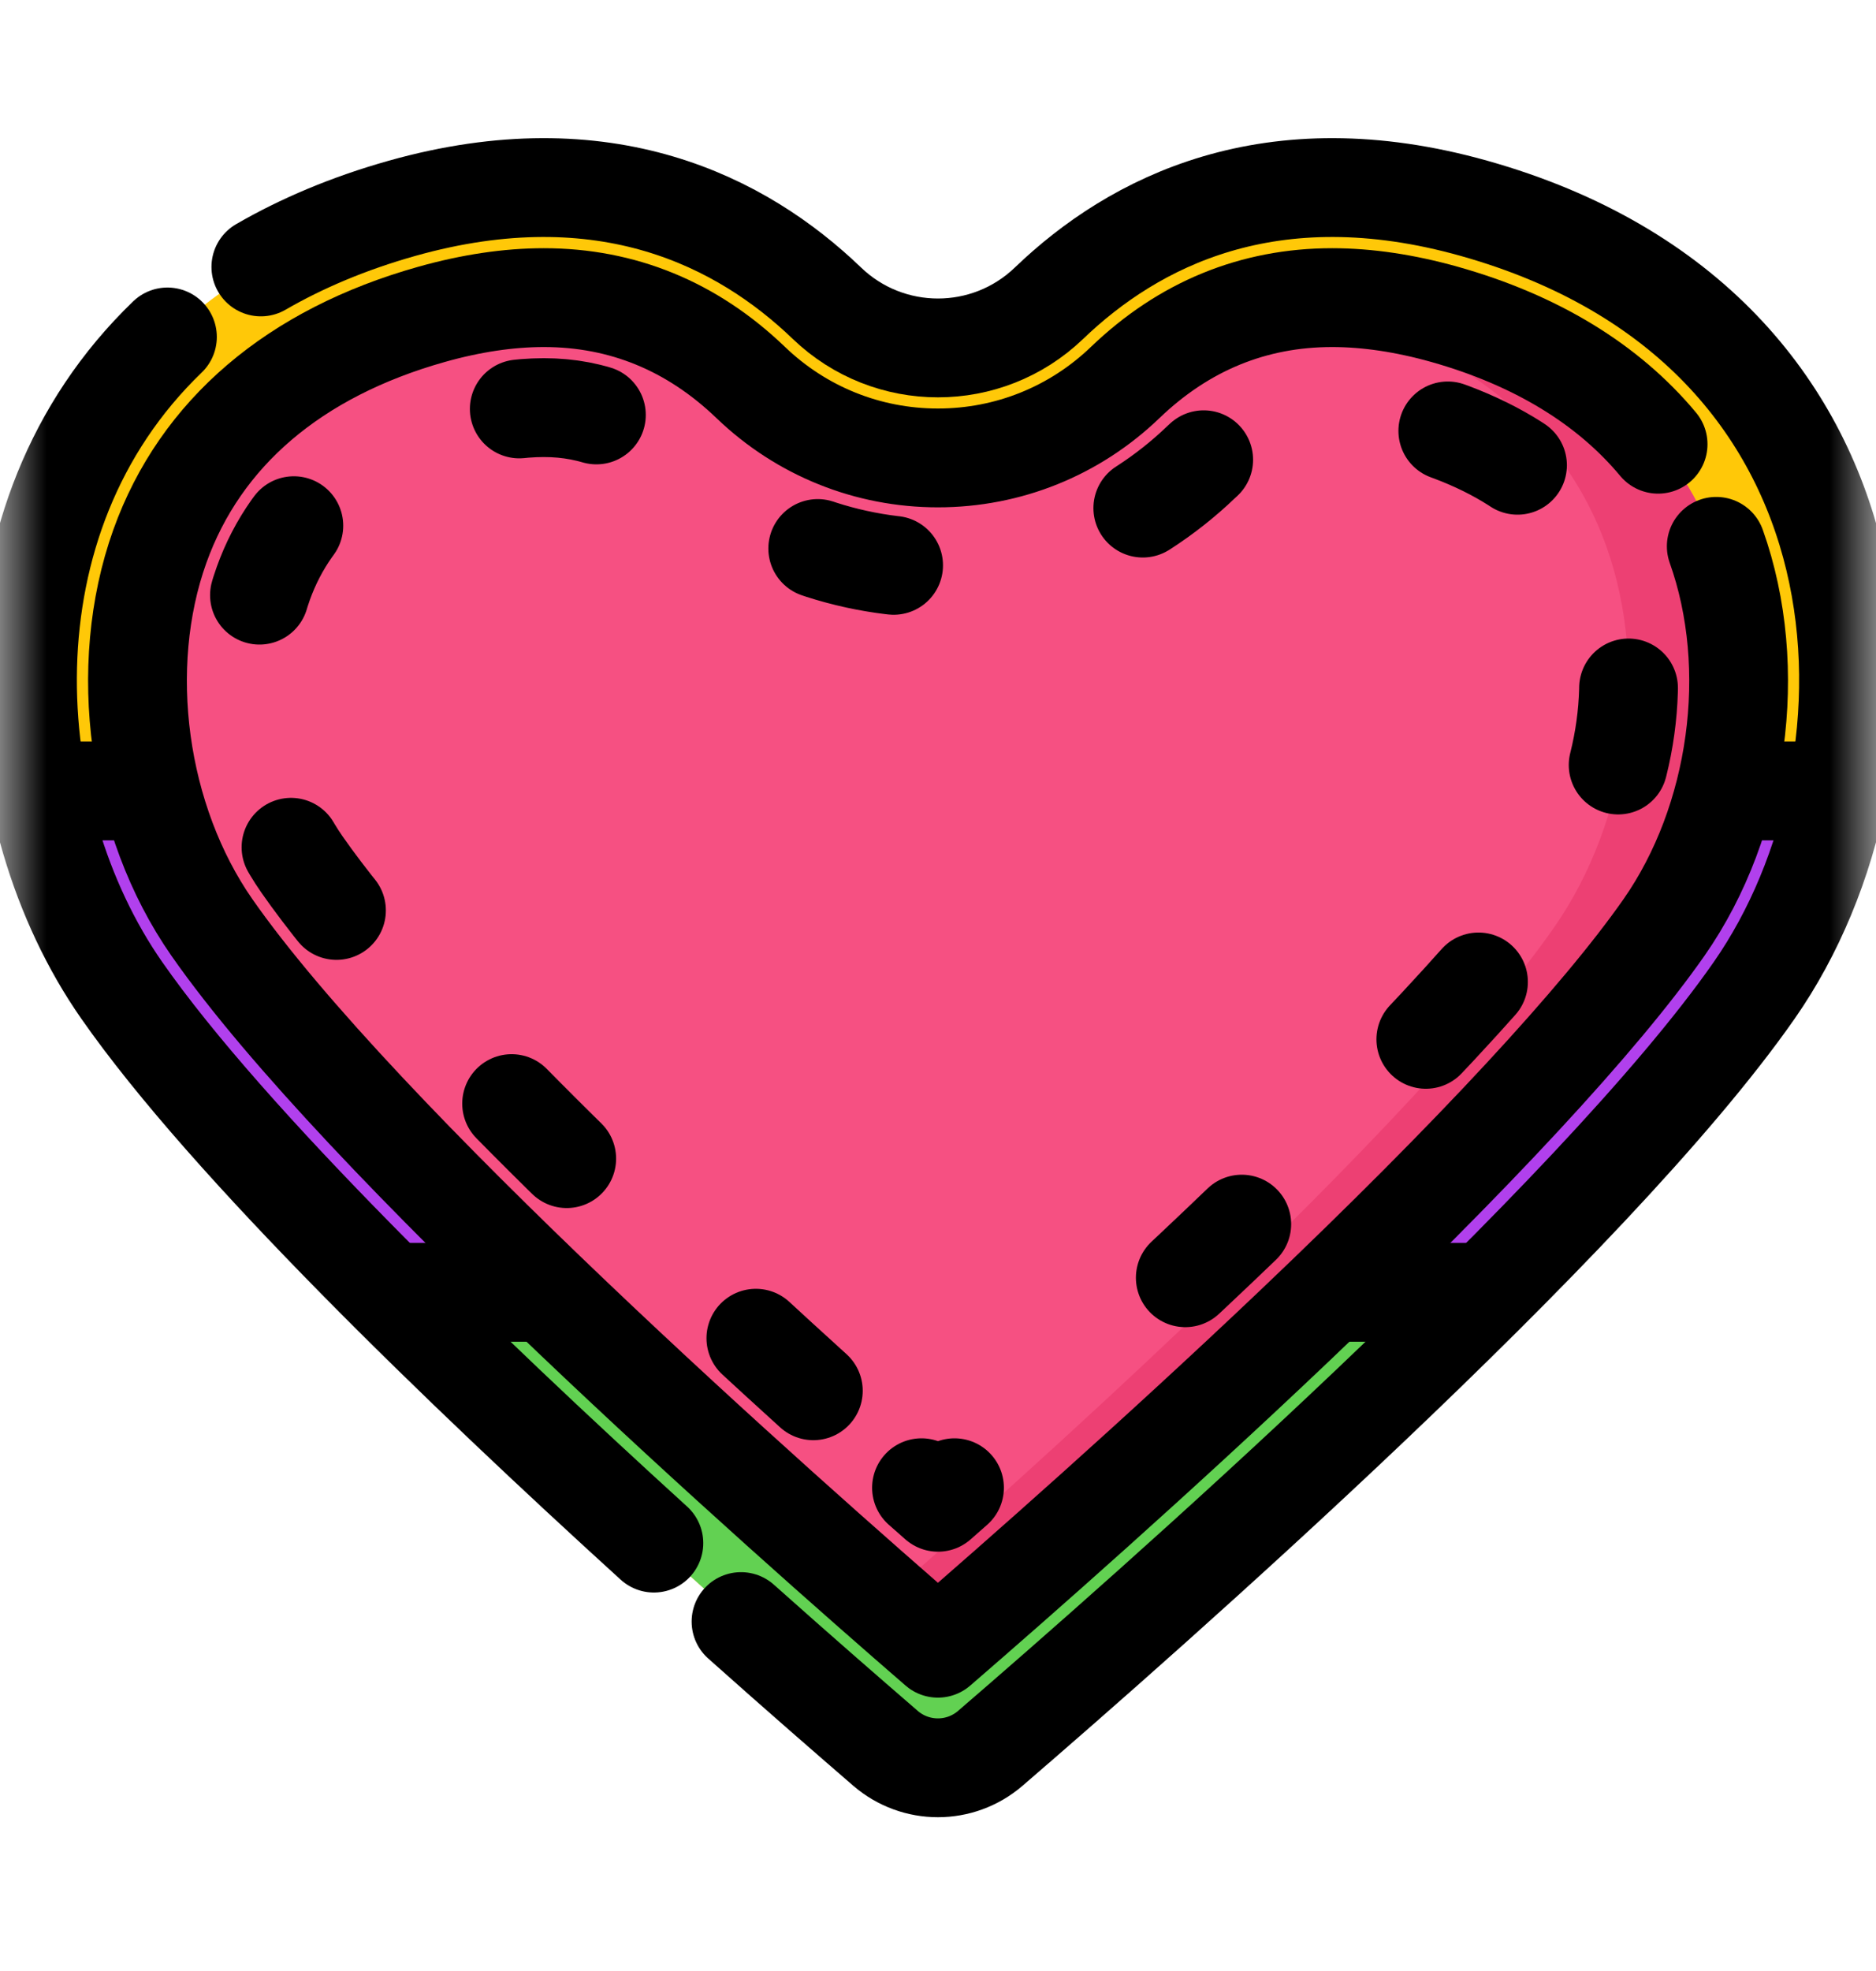 <?xml version="1.0" encoding="UTF-8"?>
<svg xmlns="http://www.w3.org/2000/svg" width="20" height="21" viewBox="0 0 20 21" fill="none">
  <mask id="mask0_593_209" style="mask-type:luminance" maskUnits="userSpaceOnUse" x="0" y="0" width="20" height="21">
    <path d="M0 0.417H20V20.417H0V0.417Z" fill="white"></path>
  </mask>
  <g mask="url(#mask0_593_209)">
    <path d="M18.702 10.551C16.993 13.003 12.197 17.216 10.557 18.628C10.236 18.904 9.762 18.904 9.441 18.628C7.802 17.216 3.007 13.003 1.297 10.551C-0.402 8.114 -0.276 3.503 4.284 2.22C6.455 1.609 7.914 2.365 8.815 3.23C9.477 3.866 10.522 3.866 11.184 3.23C12.085 2.365 13.544 1.609 15.716 2.22C20.276 3.503 20.402 8.114 18.702 10.551Z" fill="#FFC808"></path>
    <path d="M0.411 8.427C0.569 9.212 0.877 9.948 1.297 10.55C1.931 11.459 2.987 12.609 4.15 13.769H15.849C17.012 12.609 18.069 11.459 18.702 10.55C19.122 9.948 19.431 9.212 19.588 8.427H0.411Z" fill="#B140ED"></path>
    <path d="M4.15 13.769C6.127 15.74 8.409 17.739 9.441 18.628C9.762 18.904 10.236 18.904 10.557 18.628C11.59 17.739 13.873 15.74 15.849 13.769H4.15Z" fill="#62D152"></path>
    <path d="M9.999 17.561C8.345 16.13 3.836 12.142 2.258 9.88C1.465 8.742 1.242 7.111 1.704 5.821C2.136 4.615 3.138 3.76 4.602 3.349C5.021 3.231 5.423 3.171 5.798 3.171C6.636 3.171 7.378 3.475 8.003 4.075C8.543 4.594 9.252 4.879 9.999 4.879C10.747 4.879 11.456 4.594 11.996 4.075C12.621 3.475 13.363 3.171 14.202 3.171C14.577 3.171 14.979 3.231 15.399 3.349C16.863 3.76 17.865 4.615 18.297 5.821C18.758 7.111 18.535 8.742 17.741 9.88C17.061 10.855 15.698 12.324 13.797 14.13C12.323 15.53 10.854 16.822 9.999 17.561Z" fill="#F65082"></path>
    <path d="M18.297 5.821C17.865 4.615 16.863 3.76 15.399 3.349C14.979 3.231 14.577 3.171 14.202 3.171C14.009 3.171 13.821 3.188 13.638 3.22C13.83 3.249 14.026 3.292 14.227 3.349C15.691 3.76 16.693 4.615 17.125 5.821C17.586 7.111 17.363 8.742 16.569 9.88C15.889 10.855 14.526 12.324 12.625 14.13C11.448 15.248 10.274 16.297 9.414 17.051C9.634 17.244 9.832 17.416 9.999 17.561C10.854 16.822 12.323 15.53 13.797 14.13C15.698 12.324 17.061 10.855 17.741 9.88C18.535 8.742 18.758 7.111 18.297 5.821Z" fill="#ED4073"></path>
    <path d="M6.971 16.441C4.94 14.594 2.435 12.182 1.297 10.55C-0.006 8.682 -0.235 5.534 1.785 3.59" stroke="black" stroke-width="1.053" stroke-miterlimit="10" stroke-linecap="round" stroke-linejoin="round"></path>
    <path d="M2.781 2.844C3.217 2.592 3.716 2.38 4.284 2.22C6.455 1.609 7.914 2.365 8.815 3.23C9.477 3.866 10.522 3.866 11.184 3.23C12.085 2.365 13.544 1.609 15.716 2.22C20.276 3.503 20.402 8.114 18.702 10.551C16.993 13.003 12.197 17.216 10.557 18.628C10.236 18.904 9.762 18.904 9.441 18.628C9.067 18.305 8.528 17.837 7.9 17.277" stroke="black" stroke-width="1.053" stroke-miterlimit="10" stroke-linecap="round" stroke-linejoin="round"></path>
    <path d="M18.297 5.821C18.76 7.119 18.535 8.743 17.741 9.88C17.06 10.854 15.698 12.324 13.797 14.13C12.323 15.53 10.854 16.822 9.999 17.561C8.345 16.13 3.836 12.142 2.258 9.88C1.465 8.742 1.242 7.111 1.704 5.821C2.136 4.615 3.138 3.76 4.602 3.349C5.021 3.231 5.423 3.171 5.798 3.171C6.636 3.171 7.378 3.475 8.003 4.075C8.543 4.594 9.252 4.879 9.999 4.879C10.747 4.879 11.456 4.594 11.996 4.075C12.621 3.475 13.363 3.171 14.202 3.171C14.577 3.171 14.979 3.231 15.399 3.349C16.373 3.623 17.144 4.093 17.677 4.733" stroke="black" stroke-width="1.053" stroke-miterlimit="10" stroke-linecap="round" stroke-linejoin="round"></path>
    <path d="M10.176 15.851C10.116 15.904 10.057 15.955 10 16.006C9.943 15.956 9.884 15.904 9.824 15.851" stroke="black" stroke-width="1.053" stroke-linecap="round" stroke-linejoin="round"></path>
    <path d="M8.671 14.818C6.754 13.08 4.261 10.704 3.219 9.21C2.642 8.382 2.472 7.151 2.807 6.216C3.11 5.371 3.82 4.786 4.919 4.477C5.235 4.388 5.531 4.343 5.798 4.343C6.331 4.343 6.786 4.532 7.191 4.92C7.95 5.649 8.947 6.051 9.999 6.051C11.051 6.051 12.049 5.65 12.808 4.921C13.213 4.532 13.669 4.343 14.202 4.343C14.469 4.343 14.765 4.388 15.081 4.477C16.18 4.786 16.891 5.371 17.193 6.216C17.527 7.151 17.358 8.381 16.78 9.209C16.154 10.108 14.808 11.553 12.99 13.28C12.212 14.019 11.431 14.731 10.754 15.336" stroke="black" stroke-width="1.053" stroke-linecap="round" stroke-linejoin="round" stroke-dasharray="0.83 2.78"></path>
    <path d="M0.467 8.427H1.539" stroke="black" stroke-width="1.053" stroke-miterlimit="10" stroke-linecap="round" stroke-linejoin="round"></path>
    <path d="M4.246 13.769H5.707" stroke="black" stroke-width="1.053" stroke-miterlimit="10" stroke-linecap="round" stroke-linejoin="round"></path>
    <path d="M14.312 13.769H15.685" stroke="black" stroke-width="1.053" stroke-miterlimit="10" stroke-linecap="round" stroke-linejoin="round"></path>
    <path d="M18.454 8.427H19.45" stroke="black" stroke-width="1.053" stroke-miterlimit="10" stroke-linecap="round" stroke-linejoin="round"></path>
  </g>
</svg>
